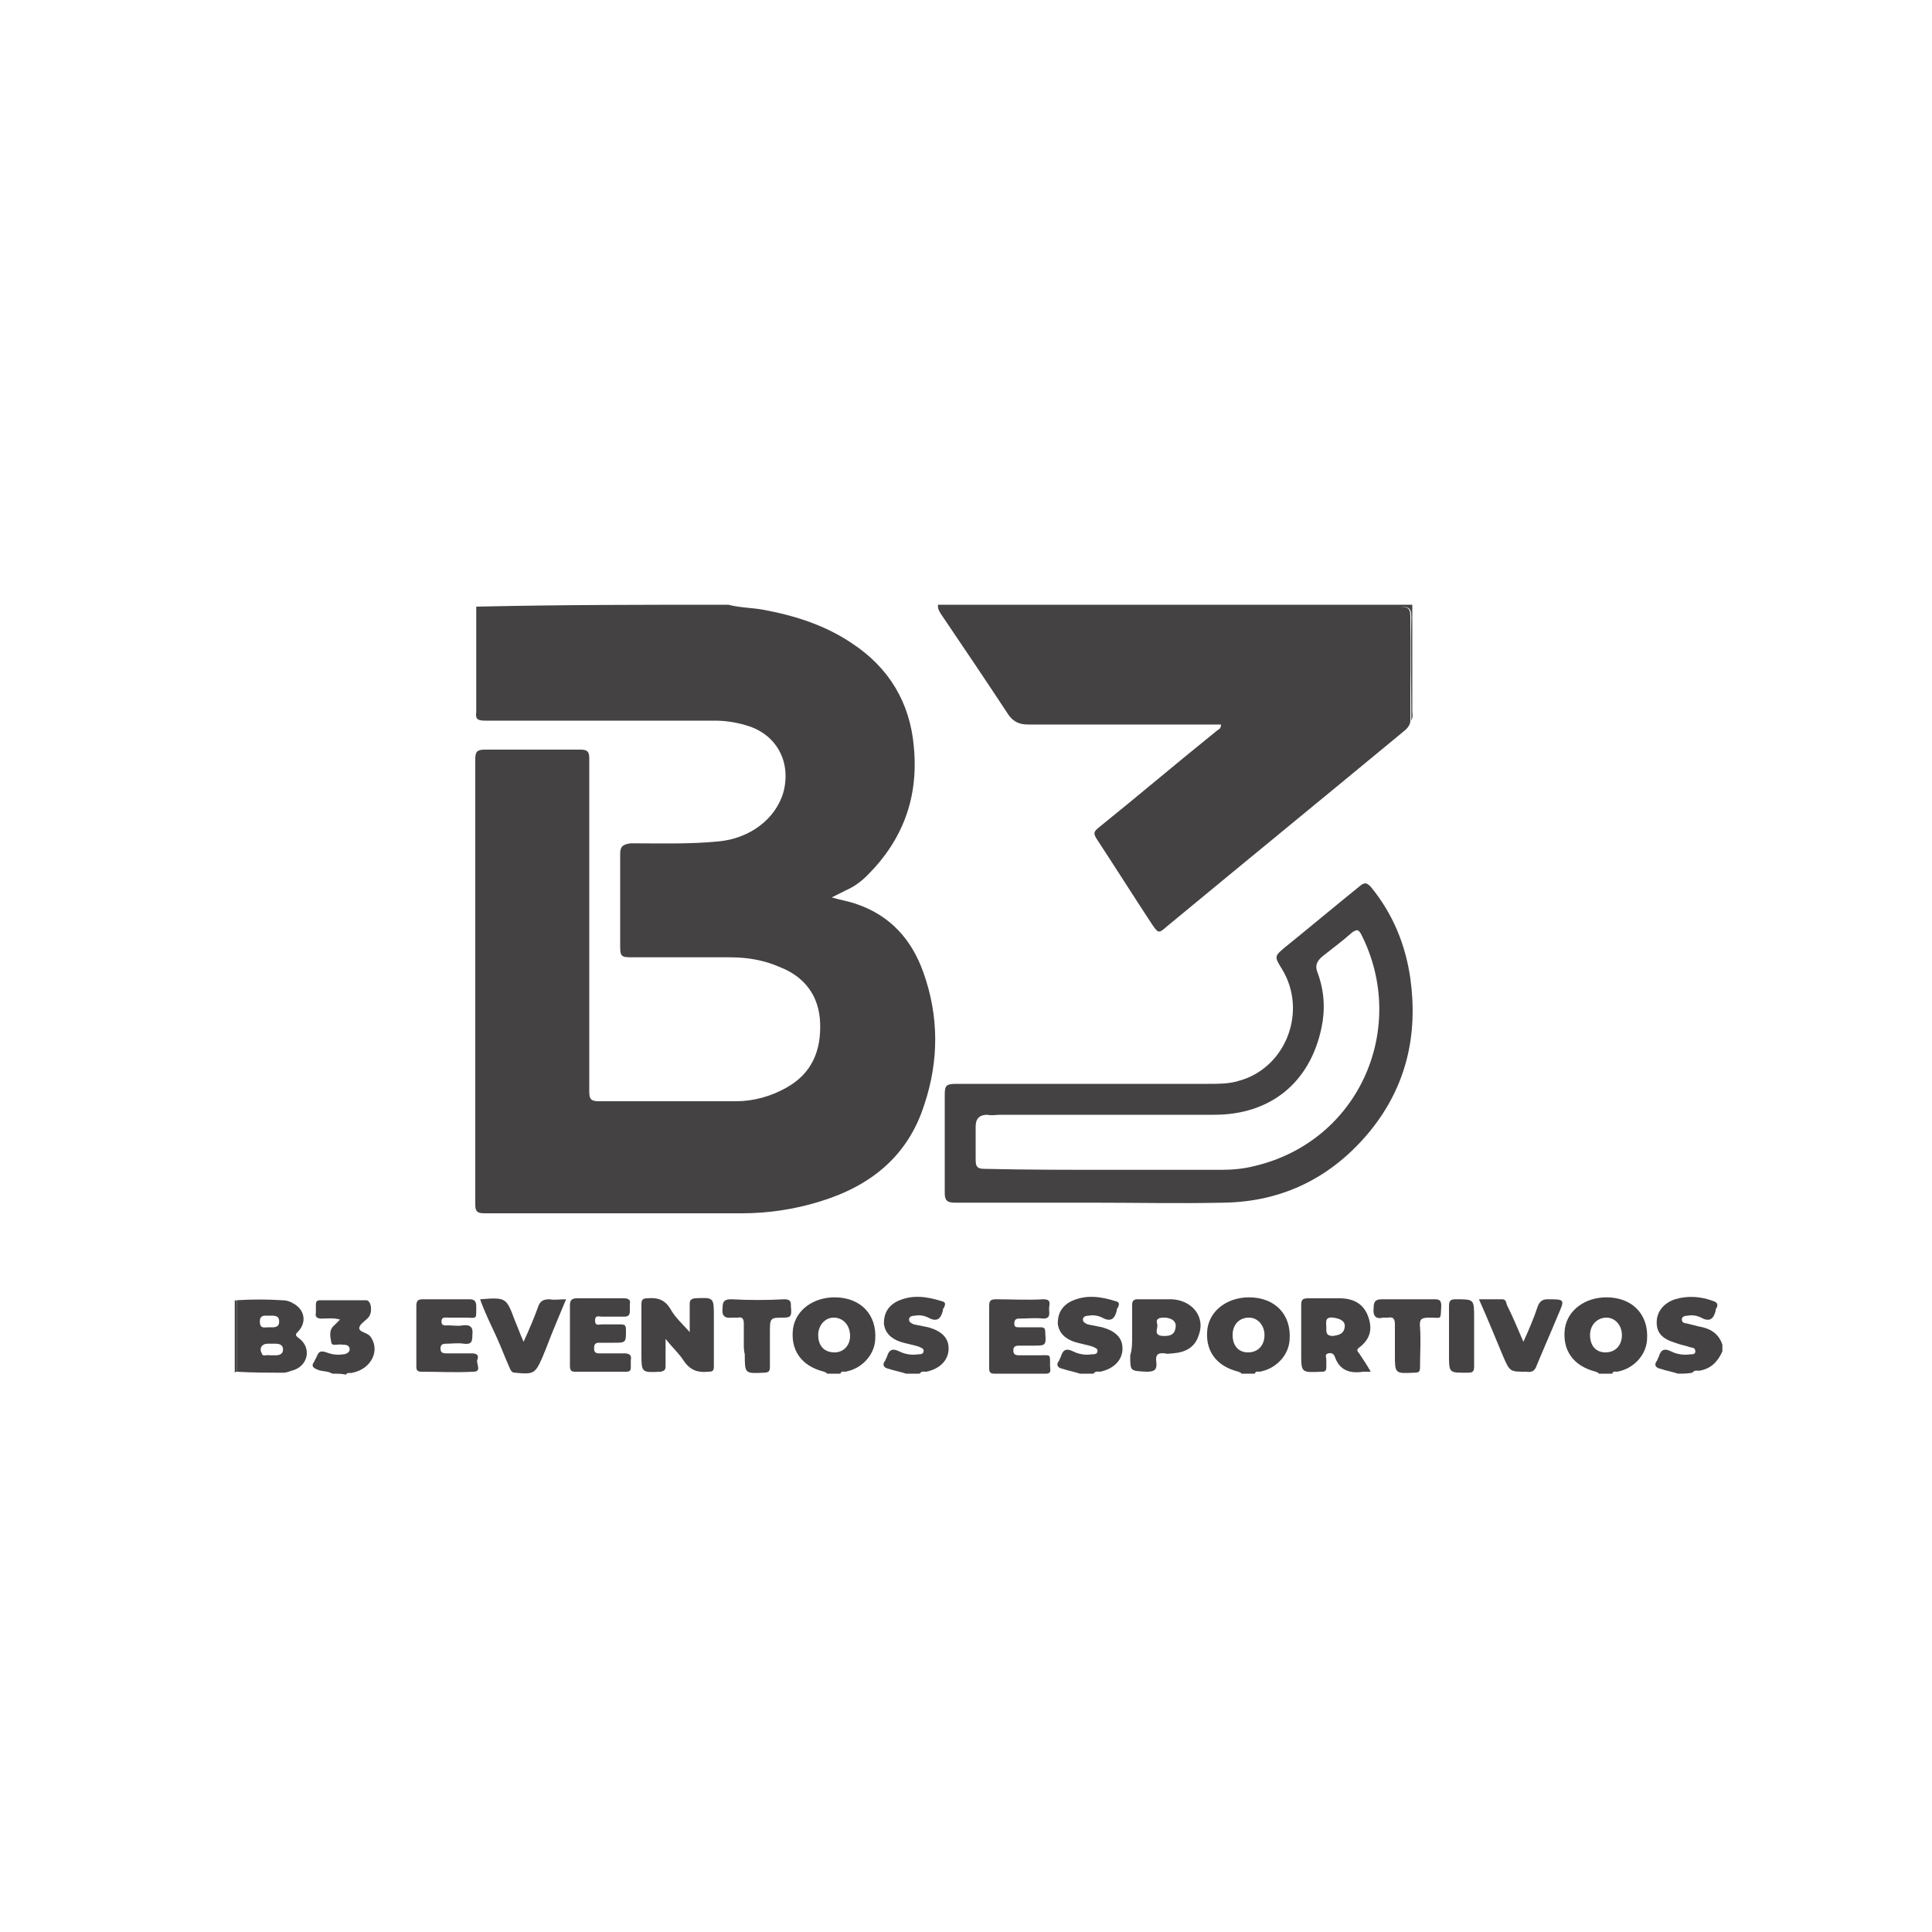 <?xml version="1.0" encoding="utf-8"?>
<!-- Generator: Adobe Illustrator 19.0.0, SVG Export Plug-In . SVG Version: 6.00 Build 0)  -->
<svg version="1.1" id="Camada_1" xmlns="http://www.w3.org/2000/svg" xmlns:xlink="http://www.w3.org/1999/xlink" x="0px" y="0px"
	 viewBox="0 0 200 200" style="enable-background:new 0 0 200 200;" xml:space="preserve">
<style type="text/css">
	.st0{fill:#444242;}
</style>
<path id="XMLID_179_" class="st0" d="M75.4,62.6c1.1,0.3,2.3,0.3,3.5,0.5c3.3,0.6,6.5,1.6,9.3,3.5c3.8,2.5,6,6.1,6.4,10.7
	c0.5,5.2-1.1,9.6-4.8,13.3c-0.7,0.7-1.4,1.2-2.3,1.6c-0.4,0.2-0.8,0.4-1.4,0.7c1,0.3,1.8,0.4,2.6,0.7c3.5,1.2,5.7,3.7,6.9,7.1
	c1.6,4.5,1.6,9.1,0.1,13.6c-1.7,5.4-5.6,8.5-10.9,10.1c-2.6,0.8-5.3,1.2-8,1.2c-8.9,0-17.7,0-26.6,0c-0.7,0-1-0.1-1-0.9
	c0-15.4,0-30.8,0-46.1c0-0.8,0.2-1,1-1c3.3,0,6.6,0,9.9,0c0.7,0,0.9,0.2,0.9,0.9c0,11.5,0,23,0,34.5c0,0.8,0.2,1,1,1
	c4.7,0,9.4,0,14.2,0c1.8,0,3.6-0.5,5.2-1.4c2.7-1.5,3.6-3.9,3.5-6.7c-0.1-2.8-1.6-4.8-4.2-5.8c-1.6-0.7-3.3-1-5.1-1
	c-3.4,0-6.8,0-10.2,0c-1.1,0-1.2-0.1-1.2-1.2c0-3.2,0-6.3,0-9.5c0-0.8,0.3-1,1.1-1.1c3,0,6.1,0.1,9.1-0.2c3.2-0.3,5.9-2.3,6.7-5.1
	c0.8-3-0.6-5.8-3.5-6.8c-1.2-0.4-2.4-0.6-3.6-0.6c-7.9,0-15.8,0-23.8,0c-0.8,0-1-0.2-0.9-0.9c0-3.6,0-7.3,0-10.9
	C58.1,62.6,66.8,62.6,75.4,62.6z"/>
<path id="XMLID_176_" class="st0" d="M85.6,142.2c0-0.1-0.1-0.1-0.3-0.2c-2.4-0.6-3.5-2.3-3.2-4.5c0.3-1.9,2.1-3.2,4.3-3.2
	c2.7,0,4.4,1.8,4.2,4.4c-0.1,1.6-1.4,3-3.1,3.3c-0.2,0-0.4-0.1-0.5,0.2C86.5,142.2,86,142.2,85.6,142.2z M88,138.3
	c0-1.1-0.7-1.9-1.7-1.9c-0.9,0-1.6,0.8-1.6,1.8c0,1.1,0.6,1.8,1.7,1.8C87.3,140,88,139.3,88,138.3z"/>
<path id="XMLID_173_" class="st0" d="M128.5,142.2c0-0.1-0.1-0.1-0.3-0.2c-2.4-0.6-3.5-2.3-3.2-4.5c0.3-1.9,2.1-3.2,4.3-3.2
	c2.7,0,4.4,1.8,4.2,4.4c-0.1,1.6-1.4,3-3.1,3.3c-0.2,0-0.4-0.1-0.5,0.2C129.4,142.2,128.9,142.2,128.5,142.2z M127.6,138.2
	c0,1.1,0.6,1.8,1.6,1.8c1,0,1.7-0.7,1.7-1.8c0-1-0.7-1.8-1.6-1.8C128.3,136.4,127.6,137.1,127.6,138.2z"/>
<path id="XMLID_170_" class="st0" d="M165.5,142.2c0-0.1-0.1-0.1-0.3-0.2c-2.4-0.6-3.5-2.3-3.2-4.5c0.3-1.9,2.1-3.2,4.3-3.2
	c2.7,0,4.4,1.8,4.2,4.4c-0.1,1.6-1.4,3-3.1,3.3c-0.2,0-0.4-0.1-0.5,0.2C166.4,142.2,166,142.2,165.5,142.2z M164.6,138.2
	c0,1.1,0.6,1.8,1.6,1.8c1,0,1.7-0.7,1.7-1.8c0-1-0.7-1.8-1.6-1.8C165.4,136.4,164.6,137.1,164.6,138.2z"/>
<path id="XMLID_169_" class="st0" d="M93.8,142.2c-0.6-0.2-1.2-0.3-1.8-0.5c-0.5-0.1-0.7-0.4-0.4-0.8c0.1-0.1,0.1-0.3,0.2-0.4
	c0.2-0.7,0.5-1,1.3-0.6c0.6,0.3,1.3,0.4,1.9,0.3c0.2,0,0.6,0,0.6-0.3c0.1-0.3-0.3-0.4-0.5-0.5c-0.6-0.2-1.3-0.3-1.9-0.5
	c-0.9-0.3-1.6-0.9-1.7-1.9c0-1,0.4-1.8,1.4-2.3c1.5-0.7,3-0.5,4.6,0c0.4,0.1,0.4,0.3,0.2,0.7c-0.1,0.1-0.1,0.2-0.1,0.3
	c-0.2,0.8-0.6,1.2-1.5,0.7c-0.4-0.2-0.9-0.3-1.4-0.2c-0.3,0-0.6,0.1-0.6,0.4c0,0.3,0.3,0.4,0.5,0.5c0.5,0.1,1,0.2,1.5,0.3
	c1.4,0.4,2.1,1.1,2.1,2.2c0,1.2-0.9,2.1-2.3,2.4c-0.2,0-0.5-0.1-0.7,0.2C94.7,142.2,94.3,142.2,93.8,142.2z"/>
<path id="XMLID_168_" class="st0" d="M111.8,142.2c-0.6-0.2-1.2-0.3-1.8-0.5c-0.5-0.1-0.7-0.4-0.4-0.8c0.1-0.1,0.1-0.3,0.2-0.4
	c0.2-0.7,0.5-1,1.3-0.6c0.6,0.3,1.3,0.4,1.9,0.3c0.2,0,0.6,0,0.6-0.3c0.1-0.3-0.3-0.4-0.5-0.5c-0.6-0.2-1.3-0.3-1.9-0.5
	c-0.9-0.3-1.6-0.9-1.7-1.9c0-1,0.4-1.8,1.4-2.3c1.5-0.7,3-0.5,4.6,0c0.4,0.1,0.4,0.3,0.2,0.7c-0.1,0.1-0.1,0.2-0.1,0.3
	c-0.2,0.8-0.6,1.2-1.5,0.7c-0.4-0.2-0.9-0.3-1.4-0.2c-0.3,0-0.6,0.1-0.6,0.4c0,0.3,0.3,0.4,0.5,0.5c0.5,0.1,1,0.2,1.5,0.3
	c1.4,0.4,2.1,1.1,2.1,2.2c0,1.2-0.9,2.1-2.3,2.4c-0.2,0-0.5-0.1-0.7,0.2C112.7,142.2,112.3,142.2,111.8,142.2z"/>
<path id="XMLID_167_" class="st0" d="M173.7,142.2c-0.6-0.2-1.2-0.3-1.8-0.5c-0.5-0.1-0.7-0.4-0.4-0.8c0.1-0.1,0.1-0.3,0.2-0.4
	c0.2-0.7,0.5-1,1.3-0.6c0.6,0.3,1.3,0.4,2,0.3c0.2,0,0.5,0,0.5-0.3c0-0.3-0.2-0.4-0.4-0.4c-0.6-0.2-1.2-0.3-1.7-0.5
	c-1.3-0.4-1.9-1-1.9-2.1c0-1.1,0.7-2,1.9-2.4c1.3-0.4,2.7-0.3,4,0.2c0.3,0.1,0.5,0.3,0.3,0.7c-0.1,0.1-0.1,0.2-0.1,0.3
	c-0.2,0.8-0.6,1.2-1.5,0.7c-0.4-0.2-0.9-0.3-1.4-0.2c-0.3,0-0.6,0.1-0.6,0.4c0,0.3,0.3,0.4,0.5,0.4c0.4,0.1,0.8,0.2,1.2,0.3
	c1.2,0.2,2.1,0.7,2.5,1.9c0,0.2,0,0.5,0,0.7c-0.5,1.1-1.2,1.8-2.4,2c-0.2,0-0.5-0.1-0.7,0.2C174.7,142.2,174.2,142.2,173.7,142.2z"
	/>
<path id="XMLID_166_" class="st0" d="M34.4,142.2c-0.5-0.3-1-0.2-1.5-0.4c-0.5-0.2-0.7-0.4-0.4-0.8c0.1-0.2,0.2-0.4,0.3-0.6
	c0.2-0.5,0.4-0.6,1-0.4c0.5,0.2,1.1,0.3,1.7,0.2c0.3,0,0.7-0.2,0.7-0.5c0-0.4-0.3-0.5-0.7-0.5c0,0-0.1,0-0.1,0
	c-0.4-0.1-1,0.2-1.1-0.2c-0.1-0.6-0.3-1.3,0.3-1.8c0.2-0.2,0.4-0.4,0.6-0.6c-0.7-0.2-1.3-0.1-1.9-0.1c-0.5,0-0.7-0.2-0.6-0.6
	c0-0.3,0-0.5,0-0.8c0-0.4,0.1-0.5,0.5-0.5c1.6,0,3.1,0,4.7,0c0.5,0,0.7,1.1,0.3,1.7c-0.3,0.4-0.9,0.7-1,1.1
	c-0.1,0.5,0.7,0.5,1.1,0.9c1.1,1.4,0.2,3.4-1.8,3.8c-0.2,0.1-0.5-0.1-0.7,0.2C35.4,142.2,34.9,142.2,34.4,142.2z"/>
<path id="XMLID_165_" class="st0" d="M97.1,62.8c0-0.1,0-0.1,0-0.2c16.4,0,32.7,0,49.1,0c0,3.6,0,7.2,0,10.9c0,0.4,0.1,0.7-0.1,1.1
	c0-3.6-0.1-7.1,0-10.7c0-0.9-0.2-1.1-1.1-1.1C129,62.8,113,62.8,97.1,62.8z"/>
<path id="XMLID_163_" class="st0" d="M24.5,142c-0.1,0-0.1,0-0.2,0.1c0-2.5,0-5,0-7.5c0.1,0,0.1,0,0.2,0.1
	C24.5,137,24.5,139.5,24.5,142z"/>
<path id="XMLID_162_" class="st0" d="M97.1,62.8c15.9,0,31.9,0,47.8,0c0.9,0,1.1,0.2,1.1,1.1c0,3.6,0,7.1,0,10.7
	c0,0.5-0.4,0.9-0.8,1.2c-8.1,6.7-16.3,13.4-24.4,20.1c-0.9,0.8-0.9,0.7-1.6-0.3c-1.9-2.9-3.8-5.9-5.7-8.8c-0.3-0.5-0.3-0.7,0.2-1.1
	c4.1-3.3,8.1-6.7,12.2-10c0.2-0.2,0.5-0.2,0.5-0.7c-0.4,0-0.8,0-1.2,0c-6.3,0-12.5,0-18.8,0c-0.9,0-1.5-0.3-2-1
	c-2.3-3.5-4.6-6.9-6.9-10.3C97.3,63.4,97.1,63.1,97.1,62.8z"/>
<path id="XMLID_159_" class="st0" d="M113.1,124.5c-4.8,0-9.5,0-14.3,0c-0.8,0-1-0.3-1-1c0-3.4,0-6.8,0-10.2c0-1,0.2-1.1,1.3-1.1
	c8.7,0,17.3,0,26,0c1.1,0,2.1,0,3.1-0.3c4.9-1.3,7.2-7.2,4.5-11.6c-0.8-1.3-0.8-1.3,0.4-2.3c2.6-2.1,5.1-4.2,7.7-6.3
	c0.5-0.4,0.7-0.3,1.1,0.1c2.3,2.8,3.6,6,4.1,9.5c0.8,5.8-0.4,11.1-4.1,15.7c-3.9,4.8-9,7.4-15.2,7.5
	C122.1,124.6,117.6,124.5,113.1,124.5C113.1,124.5,113.1,124.5,113.1,124.5z M114.7,121.1C114.7,121.1,114.7,121.1,114.7,121.1
	c3.9,0,7.8,0,11.7,0c1.2,0,2.3-0.1,3.5-0.4c10.9-2.6,15.9-14.4,11-24c-0.3-0.5-0.4-0.5-0.9-0.2c-1,0.9-2.1,1.7-3.1,2.5
	c-0.6,0.5-0.8,1-0.5,1.7c0.7,1.9,0.8,3.8,0.4,5.7c-1.2,5.7-5.3,9-11.1,9c-7.4,0-14.7,0-22.1,0c-0.5,0-0.9,0.1-1.4,0
	c-0.8,0-1.2,0.4-1.2,1.2c0,1.1,0,2.3,0,3.4c0,0.7,0.1,1,0.9,1C106.3,121.1,110.5,121.1,114.7,121.1z"/>
<path id="XMLID_158_" class="st0" d="M71.4,137.9c0-1.1,0-2,0-2.9c0-0.4,0.1-0.5,0.5-0.6c2-0.1,2-0.1,2,1.9c0,1.7,0,3.4,0,5.1
	c0,0.5-0.1,0.6-0.6,0.6c-1,0.1-1.8-0.1-2.5-1.1c-0.5-0.8-1.2-1.4-1.9-2.3c0,1,0,1.9,0,2.8c0,0.4-0.1,0.5-0.5,0.6c-2,0.1-2,0.1-2-1.9
	c0-1.7,0-3.4,0-5.1c0-0.5,0.2-0.6,0.6-0.6c1-0.1,1.8,0.1,2.4,1.1C69.9,136.4,70.6,137,71.4,137.9z"/>
<path id="XMLID_154_" class="st0" d="M24.5,142c0-2.5,0-5,0-7.4c1.6-0.1,3.1-0.1,4.7,0c0.4,0,0.8,0.1,1.1,0.3
	c1.2,0.6,1.5,1.9,0.6,2.9c-0.3,0.3-0.4,0.4,0,0.7c1.3,0.9,1.1,2.7-0.4,3.3c-0.4,0.1-0.8,0.3-1.1,0.3C27.8,142.1,26.1,142.1,24.5,142
	z M27.9,140.3c0.2,0,0.4,0,0.6,0c0.4,0,0.8-0.1,0.8-0.6c0-0.5-0.4-0.6-0.8-0.6c-0.3,0-0.6,0-0.8,0c-0.6,0-0.9,0.5-0.6,1
	C27.2,140.5,27.6,140.2,27.9,140.3z M27.8,137.4c0.5,0,1.1,0.1,1.1-0.6c0-0.7-0.6-0.6-1.1-0.6c-0.4,0-0.9-0.1-0.9,0.6
	C26.9,137.6,27.4,137.4,27.8,137.4z"/>
<path id="XMLID_151_" class="st0" d="M141.9,142c-0.4,0-0.6,0-0.8,0c-1.3,0.2-2.4-0.1-2.9-1.5c-0.1-0.3-0.3-0.5-0.7-0.4
	c-0.4,0.1-0.2,0.4-0.2,0.7c0,0.2,0,0.5,0,0.7c0,0.4-0.1,0.5-0.5,0.5c-2.1,0.1-2.1,0.1-2.1-1.9c0-1.7,0-3.3,0-5
	c0-0.5,0.1-0.7,0.7-0.7c1.1,0,2.2,0,3.3,0c1.3,0,2.4,0.5,2.9,1.8c0.5,1.3,0.3,2.4-0.9,3.3c-0.3,0.2-0.2,0.4,0,0.6
	C141.1,140.7,141.5,141.3,141.9,142z M137.3,137.4c0,0.4-0.1,0.9,0.7,0.9c0.6-0.1,1.1-0.2,1.2-0.9c0.1-0.6-0.4-0.9-1.2-1
	C137.1,136.3,137.3,136.9,137.3,137.4z"/>
<path id="XMLID_150_" class="st0" d="M43.1,138.3c0-1,0-2.1,0-3.1c0-0.6,0.2-0.7,0.7-0.7c1.6,0,3.2,0,4.8,0c0.5,0,0.7,0.2,0.7,0.7
	c0,1.5,0.1,1.2-1.2,1.2c-0.6,0-1.1,0-1.7,0c-0.3,0-0.7-0.1-0.7,0.4c0,0.5,0.4,0.4,0.7,0.4c0.5,0,1,0.1,1.5,0c0.8-0.1,1.1,0.2,1,1
	c0,0.7-0.1,1-0.9,0.9c-0.6-0.1-1.2,0-1.8,0c-0.4,0-0.6,0.1-0.6,0.5c0,0.4,0.2,0.5,0.6,0.5c0.9,0,1.7,0,2.6,0c0.6,0,0.8,0.2,0.6,0.7
	c-0.1,0.4,0.5,1.2-0.4,1.2c-1.8,0.1-3.6,0-5.4,0c-0.5,0-0.5-0.3-0.5-0.6C43.1,140.4,43.1,139.3,43.1,138.3z"/>
<path id="XMLID_149_" class="st0" d="M102.4,138.3c0-1,0-2.1,0-3.1c0-0.5,0.1-0.7,0.7-0.7c1.6,0,3.3,0.1,4.9,0c0.9,0,0.6,0.5,0.6,1
	c0,0.4,0.2,1-0.6,1c-0.8-0.1-1.7,0-2.5,0c-0.3,0-0.5,0.1-0.5,0.5c0,0.4,0.2,0.4,0.5,0.4c0.7,0,1.5,0,2.2,0c0.4,0,0.5,0.1,0.5,0.5
	c0.1,1.4,0.1,1.4-1.3,1.4c-0.5,0-0.9,0-1.4,0c-0.4,0-0.6,0.1-0.6,0.5c0,0.4,0.2,0.5,0.6,0.5c0.7,0,1.4,0,2.1,0
	c1.2,0,1.1-0.2,1.1,1.1c0,0.3,0.2,0.8-0.4,0.8c-1.8,0-3.6,0-5.4,0c-0.5,0-0.5-0.3-0.5-0.6C102.4,140.4,102.4,139.3,102.4,138.3z"/>
<path id="XMLID_148_" class="st0" d="M59,138.2c0-1,0-2.1,0-3.1c0-0.5,0.2-0.7,0.7-0.7c1.6,0,3.3,0,4.9,0c0.5,0,0.7,0.2,0.6,0.6
	c0,0.2,0,0.5,0,0.7c0,0.4-0.1,0.6-0.6,0.6c-0.8,0-1.5,0-2.3,0c-0.3,0-0.7-0.2-0.7,0.4c0,0.6,0.4,0.4,0.7,0.4c0.6,0,1.3,0,1.9,0
	c0.5,0,0.6,0.1,0.6,0.6c0,1.3,0,1.3-1.3,1.3c-0.5,0-1,0-1.5,0c-0.4,0-0.5,0.2-0.5,0.6c0,0.4,0.2,0.5,0.5,0.5c0.9,0,1.7,0,2.6,0
	c0.6,0,0.8,0.2,0.7,0.7c0,0.2,0,0.5,0,0.7c0,0.4-0.1,0.5-0.5,0.5c-1.8,0-3.5,0-5.3,0c-0.4,0-0.5-0.2-0.5-0.6
	C59,140.4,59,139.3,59,138.2z"/>
<path id="XMLID_145_" class="st0" d="M117.2,138.3c0-1.1,0-2.1,0-3.2c0-0.5,0.2-0.6,0.6-0.6c1.2,0,2.3,0,3.5,0
	c2.1,0.1,3.5,1.8,2.8,3.7c-0.4,1.3-1.4,1.8-2.7,1.9c-0.3,0-0.5,0.1-0.8,0c-0.8-0.1-1,0.2-0.9,0.9c0.1,0.8-0.2,1-1,1
	c-1.7-0.1-1.7,0-1.7-1.7C117.2,139.7,117.2,139,117.2,138.3z M120.5,138.3c0.6,0,1.1-0.1,1.2-0.9c0.1-0.6-0.4-1-1.2-1
	c-0.5,0-0.9,0.1-0.7,0.7C119.9,137.5,119.3,138.3,120.5,138.3z"/>
<path id="XMLID_144_" class="st0" d="M49.7,134.5c2.7-0.2,2.7-0.2,3.6,2.2c0.3,0.7,0.5,1.3,0.9,2.2c0.6-1.3,1.1-2.5,1.5-3.6
	c0.2-0.6,0.5-0.8,1.2-0.8c0.5,0.1,1,0,1.7,0c-0.7,1.7-1.4,3.3-2,4.9c-0.1,0.3-0.3,0.7-0.4,1c-0.8,1.8-0.9,1.9-2.9,1.7
	c-0.3,0-0.4-0.2-0.5-0.4c-0.5-1.1-0.9-2.2-1.4-3.3C50.8,137.1,50.2,135.9,49.7,134.5z"/>
<path id="XMLID_143_" class="st0" d="M157.7,138.9c0.6-1.3,1.1-2.5,1.5-3.7c0.2-0.5,0.5-0.7,1-0.7c1.8,0,1.8,0,1.1,1.6
	c-0.7,1.7-1.5,3.5-2.2,5.2c-0.2,0.6-0.5,0.8-1.1,0.7c-1.7,0-1.7,0-2.4-1.6c-0.8-1.9-1.6-3.9-2.5-5.9c0.9,0,1.7,0,2.4,0
	c0.4,0,0.4,0.3,0.5,0.6C156.6,136.3,157.1,137.5,157.7,138.9z"/>
<path id="XMLID_142_" class="st0" d="M77,139.2c0-0.7,0-1.5,0-2.2c0-0.5-0.2-0.7-0.6-0.6c-0.2,0-0.4,0-0.6,0c-0.8,0.1-1.1-0.2-1-1
	c0-0.7,0.2-0.9,0.9-0.9c1.8,0.1,3.7,0.1,5.5,0c0.9,0,0.6,0.6,0.7,1c0,0.5,0.1,0.9-0.7,0.9c-1.5,0-1.5,0-1.5,1.6c0,1.2,0,2.3,0,3.5
	c0,0.4-0.1,0.6-0.6,0.6c-2,0.1-2,0.1-2-1.9C77,139.8,77,139.5,77,139.2z"/>
<path id="XMLID_141_" class="st0" d="M145.7,134.5c0.9,0,1.9,0,2.8,0c0.5,0,0.7,0.1,0.7,0.7c-0.1,1.5,0.1,1.2-1.2,1.2
	c-0.8,0-1.1,0.1-1,1c0.1,1.4,0,2.7,0,4.1c0,0.5-0.1,0.6-0.6,0.6c-2,0.1-2,0.1-2-1.9c0-1,0-2.1,0-3.1c0-0.6-0.2-0.8-0.7-0.7
	c-0.2,0-0.3,0-0.5,0c-0.8,0.2-1.1-0.2-1-1c0-0.7,0.2-0.9,0.9-0.9C143.9,134.5,144.8,134.5,145.7,134.5z"/>
<path id="XMLID_140_" class="st0" d="M152.6,138.4c0,1,0,2.1,0,3.1c0,0.5-0.2,0.6-0.6,0.6c-2,0-2,0.1-2-1.9c0-1.7,0-3.3,0-5
	c0-0.6,0.2-0.7,0.7-0.7c1.9,0,1.9,0,1.9,1.9C152.6,137,152.6,137.7,152.6,138.4z"/>
</svg>
